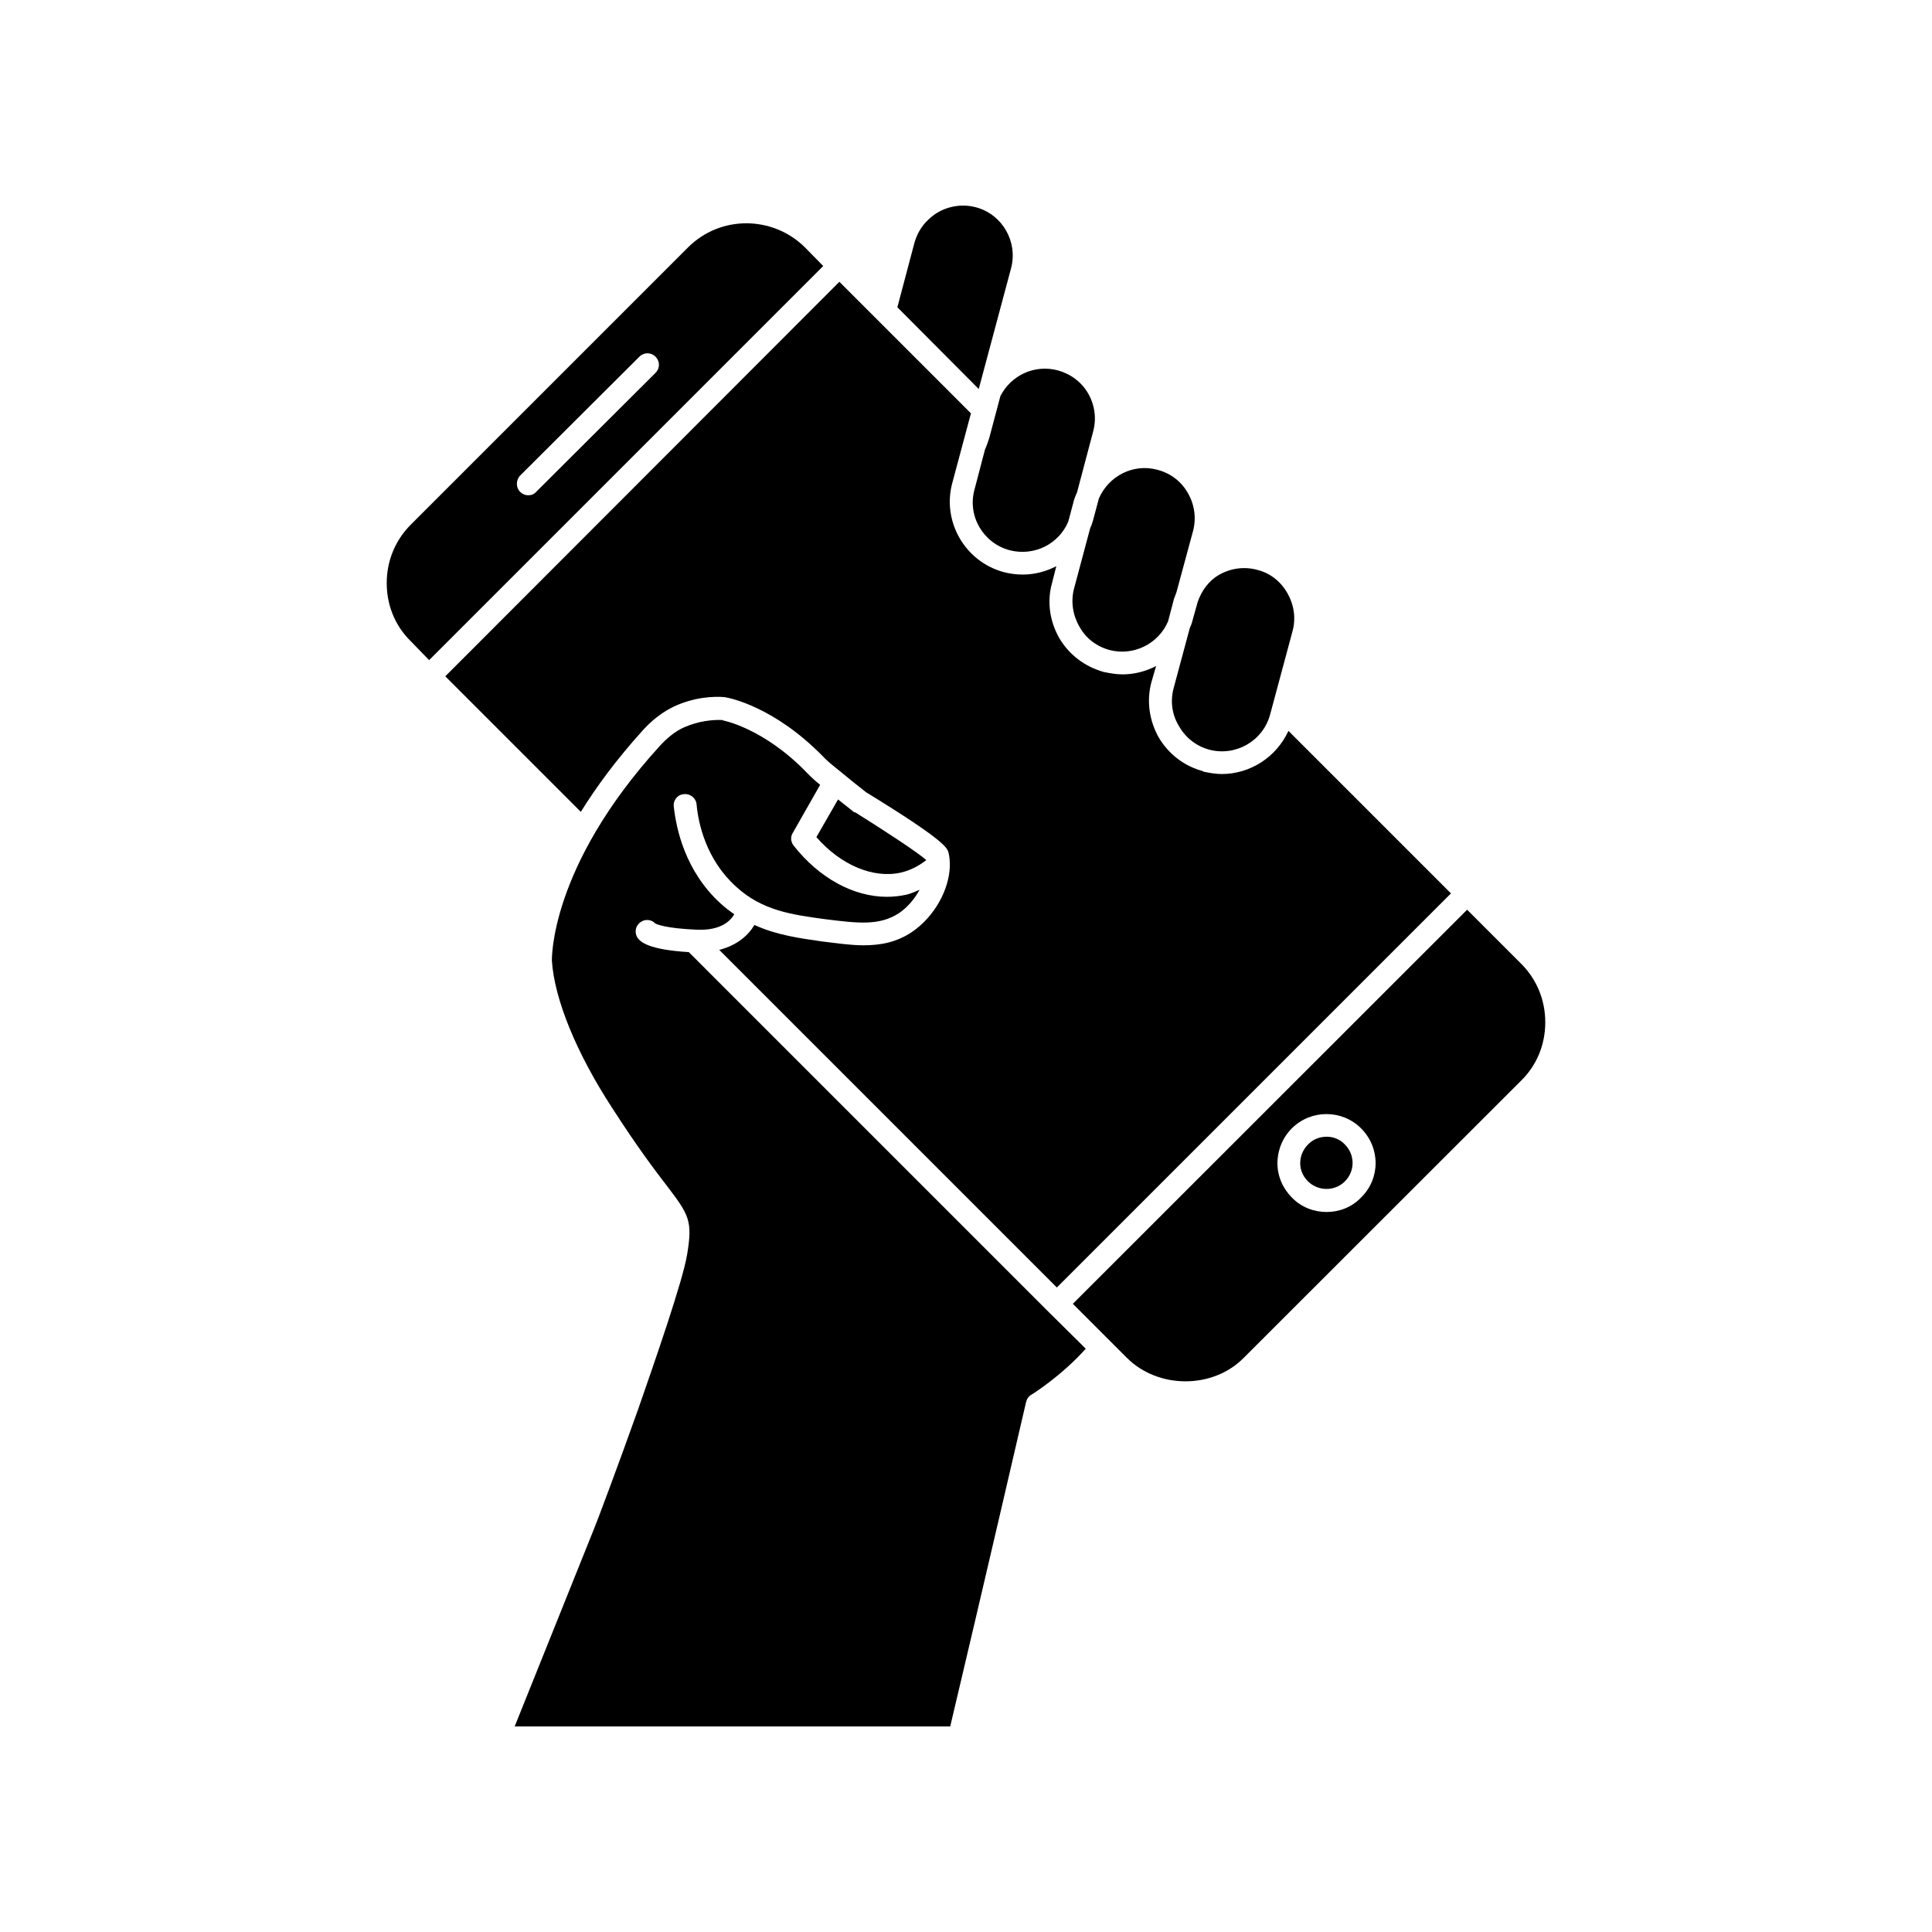 <?xml version="1.0" encoding="UTF-8"?>
<!-- Uploaded to: SVG Repo, www.svgrepo.com, Generator: SVG Repo Mixer Tools -->
<svg fill="#000000" width="800px" height="800px" version="1.1" viewBox="144 144 512 512" xmlns="http://www.w3.org/2000/svg">
 <g>
  <path d="m473.61 503.83 73.504-73.453c4.18-4.082 6.398-9.574 6.398-15.469 0-5.844-2.215-11.336-6.398-15.516l-14.309-14.309-104.49 104.44 14.309 14.309c8.312 8.312 22.824 8.312 30.984-0.004zm12.746-60.809c5.039-5.039 13.301-5.039 18.34 0 5.141 5.141 5.141 13.301 0 18.34-2.519 2.621-5.844 3.828-9.117 3.828-3.324 0-6.699-1.211-9.219-3.828-2.418-2.418-3.828-5.691-3.828-9.117 0.047-3.578 1.406-6.805 3.824-9.223z"/>
  <path d="m459.3 310.47-4.281 15.922c-0.906 3.426-0.453 6.953 1.41 10.027 1.762 3.074 4.535 5.289 8.012 6.246 7.055 1.863 14.309-2.316 16.172-9.371l5.945-22.117c0.906-3.426 0.352-6.953-1.41-10.027-1.762-3.074-4.535-5.289-8.012-6.144-3.324-0.906-6.953-0.453-10.027 1.309-2.769 1.562-4.637 4.18-5.691 7.152l-1.41 5.039c-0.152 0.652-0.406 1.309-0.707 1.965z"/>
  <path d="m450.73 268.5c-6.398-1.762-12.949 1.664-15.516 7.609l-1.562 5.844c-0.203 0.754-0.453 1.41-0.754 2.066l-4.281 16.02c-0.855 3.324-0.352 6.902 1.41 9.977 1.762 3.176 4.535 5.289 8.012 6.246 6.398 1.664 13-1.664 15.516-7.609l1.562-5.945c0.203-0.555 0.453-1.211 0.656-1.762l4.383-16.172c0.906-3.324 0.453-6.953-1.309-10.027-1.766-3.172-4.641-5.34-8.117-6.246z"/>
  <path d="m411.59 289.82c6.5 1.664 13.047-1.664 15.516-7.609l1.562-5.844c0.203-0.656 0.453-1.211 0.754-1.863l4.281-16.172c0.906-3.324 0.453-6.953-1.309-10.027s-4.637-5.188-8.012-6.144c-6.246-1.664-12.445 1.309-15.266 6.801l-2.973 11.184c-0.301 0.906-0.656 1.965-1.109 2.973l-2.769 10.578c-1.961 7.004 2.269 14.262 9.324 16.125z"/>
  <path d="m370.27 359.19c-1.512-1.211-2.871-2.316-4.18-3.324l-5.742 9.977c6.5 7.457 15.164 11.082 22.52 9.371 2.316-0.555 4.535-1.664 6.602-3.273-2.117-1.965-11.082-7.809-18.793-12.645-0.105-0.008-0.305-0.008-0.406-0.105z"/>
  <path d="m411.94 215.1c1.863-7.055-2.316-14.309-9.32-16.172-4.535-1.211-9.473 0.102-12.746 3.426-1.762 1.664-2.871 3.727-3.527 5.945l-4.535 17.129 21.562 21.664z"/>
  <path d="m257.72 318.94 104.44-104.44-4.836-4.938c-8.566-8.465-22.418-8.566-30.984 0l-73.457 73.457c-4.18 4.18-6.398 9.672-6.398 15.516s2.215 11.336 6.398 15.418zm24.082-48.871 31.641-31.539c1.211-1.211 3.074-1.211 4.281 0 1.211 1.211 1.211 3.074 0 4.281l-31.641 31.539c-0.555 0.656-1.309 0.906-2.117 0.906-0.754 0-1.512-0.301-2.117-0.906-1.156-1.109-1.156-3.074-0.047-4.281z"/>
  <path d="m314.35 337.53c2.621-2.871 5.391-4.938 8.363-6.348 5.289-2.418 10.328-2.719 13.504-2.418 0.102 0 0.203 0.102 0.301 0.102h0.102c0.555 0.102 12.445 2.316 25.391 15.516 1.109 1.211 2.621 2.418 4.383 3.828l3.074 2.519c1.309 1.008 2.719 2.215 4.18 3.324 0.102 0.102 0.102 0 0.203 0.102 20.758 12.746 21.211 14.609 21.512 15.82 0.301 1.109 0.352 2.316 0.352 3.527v0.102c-0.203 6.246-4.082 13.301-10.027 17.383-4.082 2.719-8.262 3.527-12.848 3.527-3.426 0-7.055-0.555-10.883-1.008-5.945-0.855-12.09-1.664-18.035-4.383-1.512 2.621-4.484 5.391-9.32 6.602l89.477 89.477 104.44-104.44-43.074-43.074c-3.176 6.953-10.125 11.438-17.684 11.438-1.562 0-3.273-0.301-4.938-0.656v-0.102c-4.938-1.309-9.117-4.484-11.738-8.918-2.519-4.484-3.273-9.672-1.965-14.609l1.258-4.34c-2.719 1.41-5.742 2.215-8.918 2.215-1.664 0-3.324-0.301-5.039-0.656-4.938-1.41-9.117-4.535-11.738-9.02-2.519-4.484-3.273-9.672-1.863-14.609l1.109-4.383c-2.719 1.41-5.742 2.215-8.918 2.215-1.664 0-3.324-0.203-5.039-0.656-10.227-2.769-16.375-13.402-13.602-23.629l4.938-18.438-34.863-34.863-104.44 104.55 35.922 35.922c4.184-6.754 9.473-13.906 16.426-21.613z"/>
  <path d="m313.09 517.54c-5.188 14.609-11.438 31.234-11.738 31.789l-20.957 52.195h115.42c4.383-18.438 8.664-36.828 12.949-55.168l7.152-30.781c0.203-0.855 0.656-1.512 1.41-1.965 0.102 0 8.16-5.141 14.41-12.191l-9.875-9.773-95.32-95.324c-10.578-0.656-12.949-2.621-13.754-4.082-0.754-1.512-0.203-3.273 1.309-4.082 1.211-0.656 2.719-0.352 3.527 0.555 0.555 0.301 2.973 1.309 10.984 1.664 6.5 0.301 9.02-2.418 9.977-4.082-1.211-0.855-2.418-1.762-3.629-2.871-9.371-8.566-11.738-19.699-12.395-25.695-0.203-1.664 1.008-3.176 2.719-3.273 1.562-0.203 3.176 1.008 3.324 2.719 0.453 5.039 2.519 14.609 10.43 21.766 6.953 6.398 14.812 7.457 23.73 8.664 8.262 1.008 14.258 1.863 19.547-1.664 2.215-1.512 4.082-3.727 5.391-6.144-1.109 0.453-2.215 1.008-3.527 1.309-1.664 0.352-3.324 0.555-5.141 0.555-8.816 0-17.938-4.938-24.738-13.602-0.754-1.008-0.855-2.316-0.203-3.324l7.254-12.746c-1.512-1.211-2.769-2.418-3.727-3.426-11.336-11.637-21.965-13.652-22.066-13.652l-0.102-0.102c-2.519-0.102-6.246 0.203-10.227 1.965-2.215 1.008-4.281 2.621-6.398 4.938-29.32 32.195-28.566 56.73-28.566 56.93 0.656 10.027 6.398 24.285 15.922 38.895 6.801 10.578 11.438 16.676 14.508 20.656 5.945 7.809 6.902 9.32 5.391 18.34-1.203 7.203-8.758 28.816-12.992 41.012z"/>
  <path d="m500.41 457.08c2.719-2.719 2.719-7.055 0-9.773-1.309-1.41-3.074-2.066-4.836-2.066-1.762 0-3.629 0.656-4.938 2.066-1.309 1.309-2.066 3.074-2.066 4.938 0 1.863 0.754 3.527 2.066 4.836 2.723 2.668 7.106 2.668 9.773 0z"/>
 </g>
</svg>